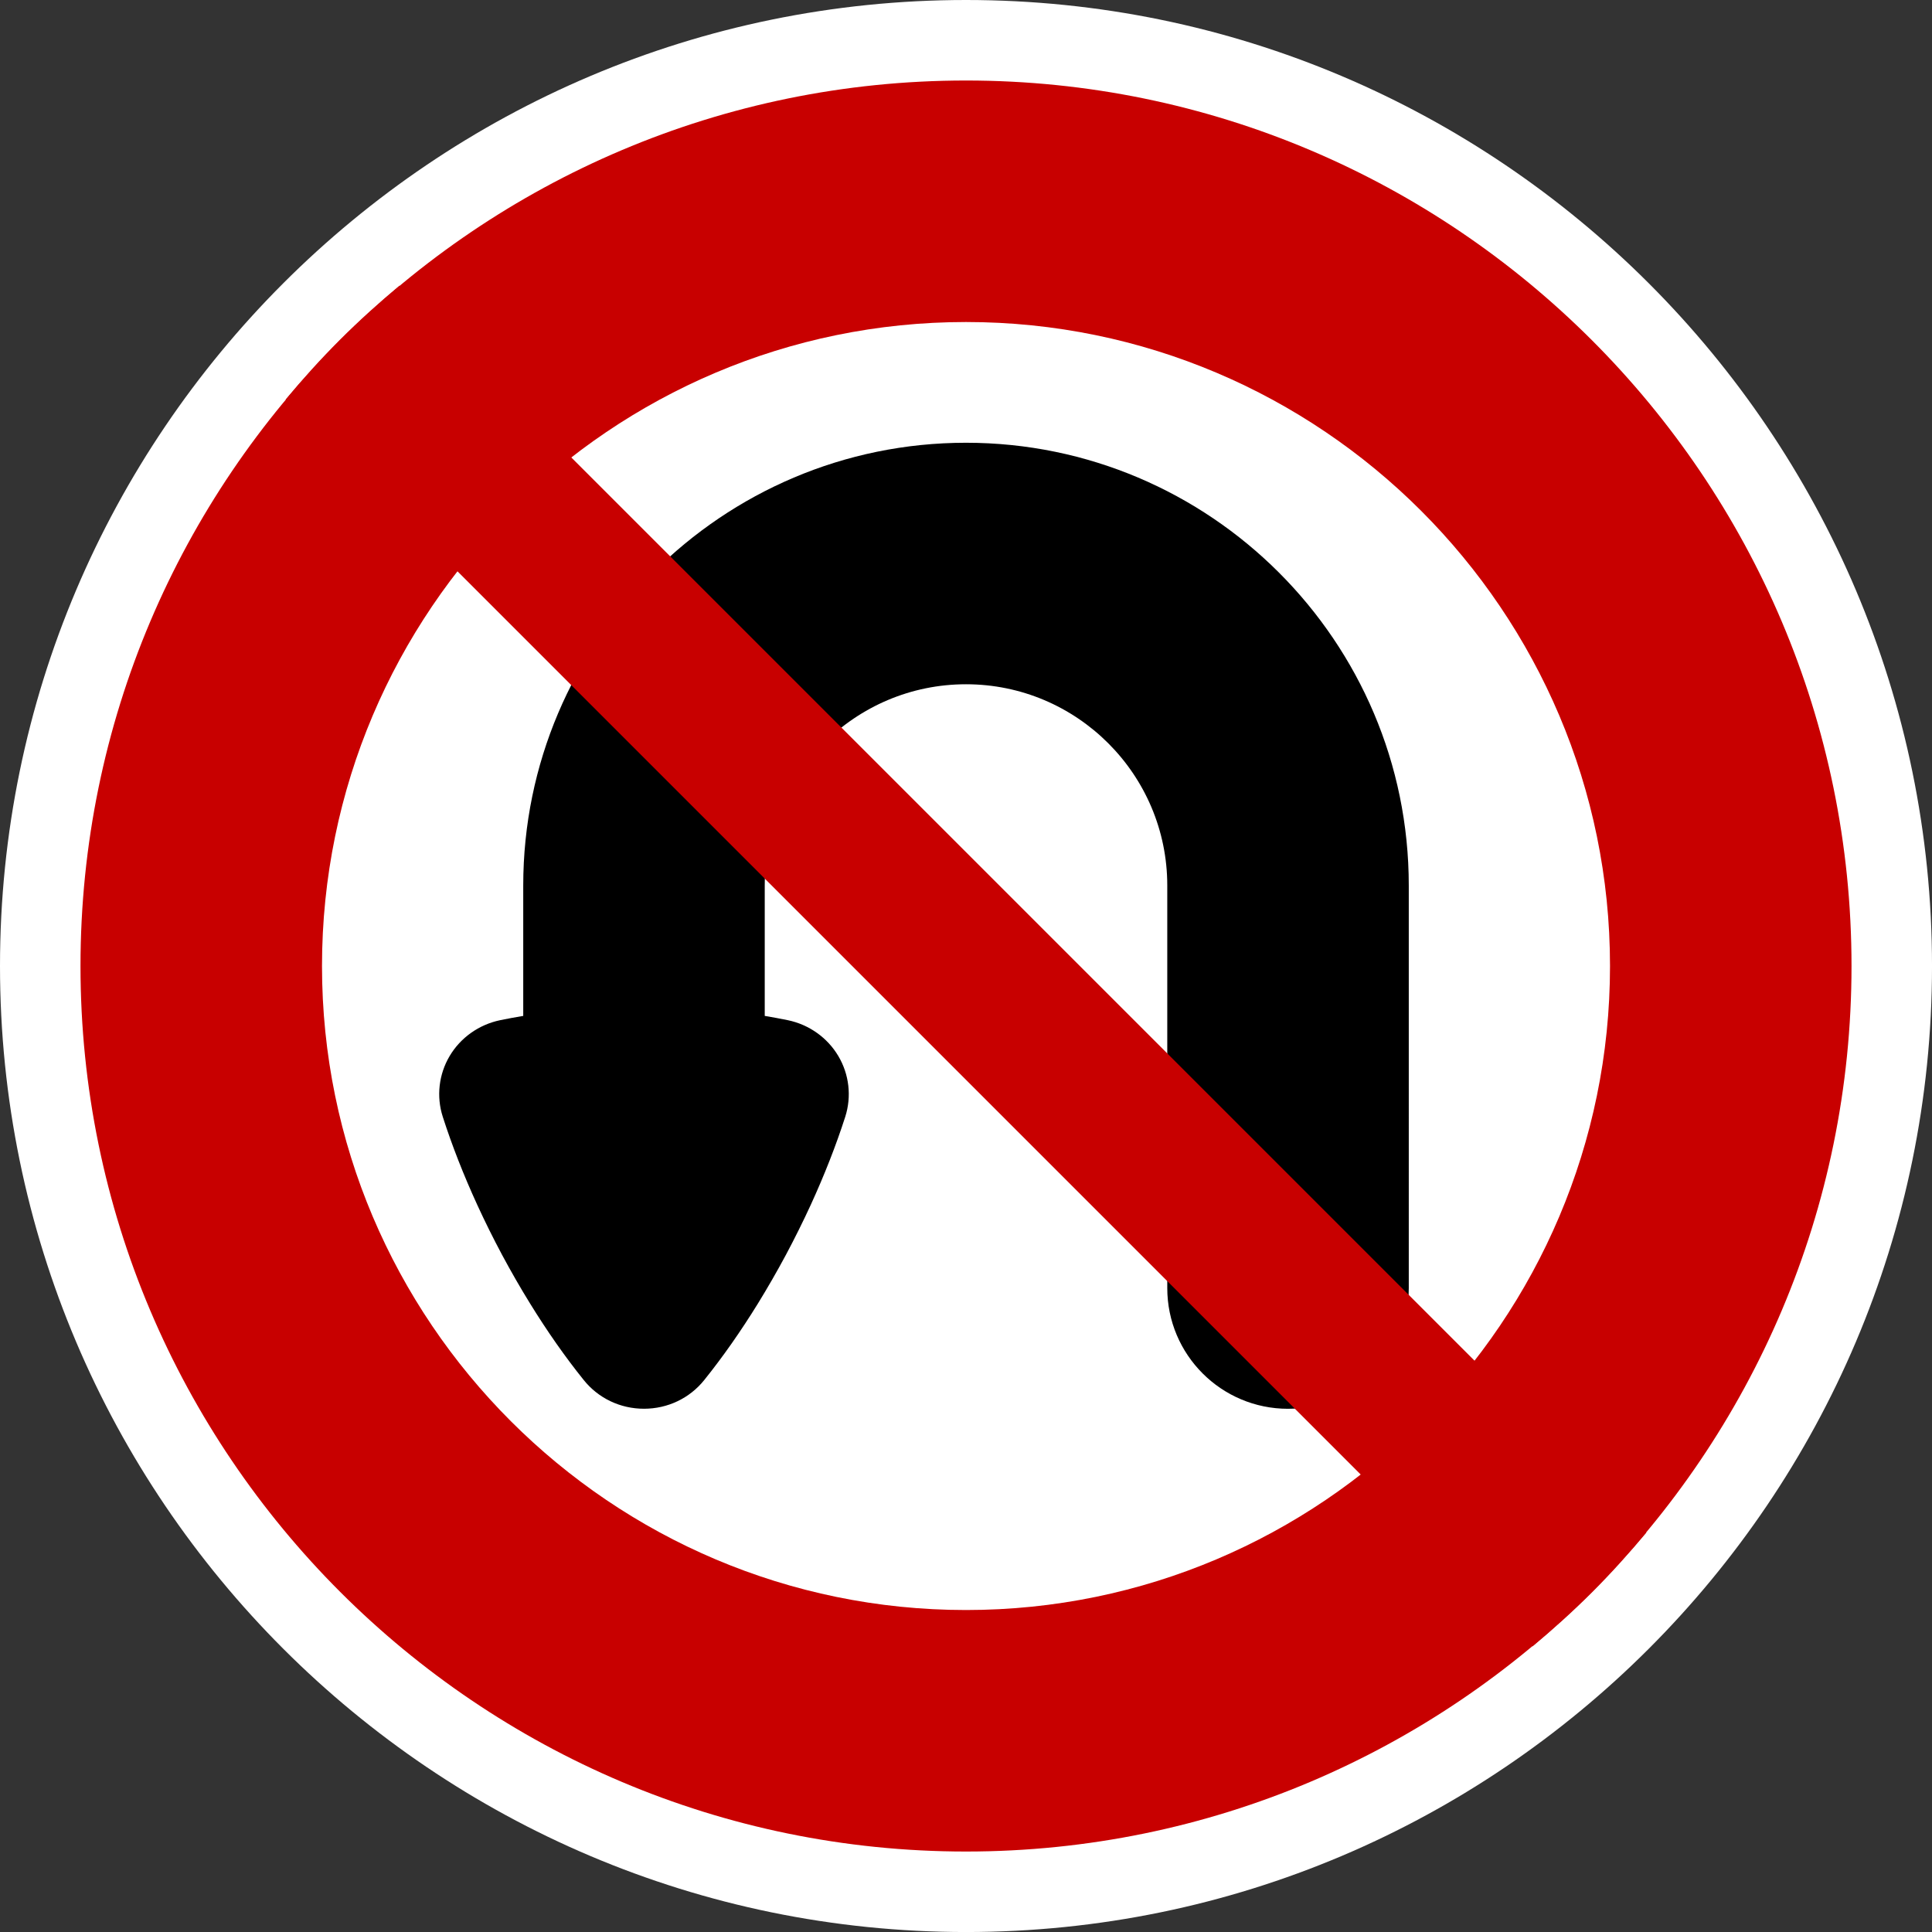 <?xml version="1.0" encoding="utf-8"?>
<!-- Generator: Adobe Illustrator 16.0.0, SVG Export Plug-In . SVG Version: 6.00 Build 0)  -->
<!DOCTYPE svg PUBLIC "-//W3C//DTD SVG 1.1//EN" "http://www.w3.org/Graphics/SVG/1.1/DTD/svg11.dtd">
<svg version="1.1" id="Calque_1" xmlns="http://www.w3.org/2000/svg" xmlns:xlink="http://www.w3.org/1999/xlink" x="0px" y="0px"
	 width="136.061px" height="136.061px" viewBox="0 0 136.061 136.061" enable-background="new 0 0 136.061 136.061"
	 xml:space="preserve">
<rect x="0" y="0" width="136.061" height="136.061" fill="#333333" stroke="none"/>
<g>
	<path fill="#FFFFFF" d="M68.031,0C30.519,0,0,30.52,0,68.032s30.519,68.031,68.031,68.031s68.031-30.519,68.031-68.031
		S105.544,0,68.031,0z"/>
	<path fill="#C80000" d="M68.031,5.67c-34.387,0-62.362,27.976-62.362,62.362c0,34.386,27.976,62.362,62.362,62.362
		c34.386,0,62.362-27.977,62.362-62.362C130.394,33.646,102.417,5.67,68.031,5.67z"/>
	<path fill="#FFFFFF" d="M68.031,22.678c-25.009,0-45.354,20.346-45.354,45.354c0,25.008,20.346,45.354,45.354,45.354
		c25.008,0,45.354-20.347,45.354-45.354C113.386,43.024,93.039,22.678,68.031,22.678z"/>
</g>
<path d="M68.032,31.181c-17.194,0-31.183,13.987-31.183,31.179v9.185c-0.554,0.093-1.099,0.193-1.632,0.303
	c-1.488,0.311-2.783,1.229-3.55,2.521c-0.767,1.291-0.944,2.85-0.486,4.276v0.001c0.646,2.009,1.462,4.097,2.429,6.205
	c0.543,1.182,1.131,2.368,1.752,3.529c0.624,1.162,1.281,2.309,1.961,3.408c1.211,1.967,2.484,3.783,3.786,5.4
	c1.03,1.287,2.58,2.023,4.243,2.023c1.667,0,3.214-0.736,4.246-2.023c1.3-1.617,2.574-3.434,3.787-5.4
	c0.678-1.101,1.337-2.248,1.96-3.408c0.619-1.16,1.209-2.348,1.753-3.529c0.966-2.107,1.784-4.196,2.43-6.205
	c0.456-1.43,0.277-2.986-0.49-4.277c-0.768-1.293-2.061-2.211-3.55-2.521c-0.533-0.109-1.078-0.21-1.631-0.303V62.36
	c0-7.813,6.358-14.171,14.175-14.171c7.814,0,14.173,6.357,14.173,14.171v28.35c0,4.696,3.807,8.504,8.504,8.504
	s8.504-3.808,8.504-8.504V62.36C99.213,45.168,85.225,31.181,68.032,31.181z"/>
<g>
	<path fill="#C80000" d="M115.947,107.929L28.134,20.116c-1.441,1.202-2.848,2.467-4.199,3.819
		c-1.353,1.352-2.617,2.758-3.818,4.199l87.813,87.812c1.44-1.201,2.847-2.465,4.199-3.817S114.744,109.37,115.947,107.929z"/>
</g>
</svg>
